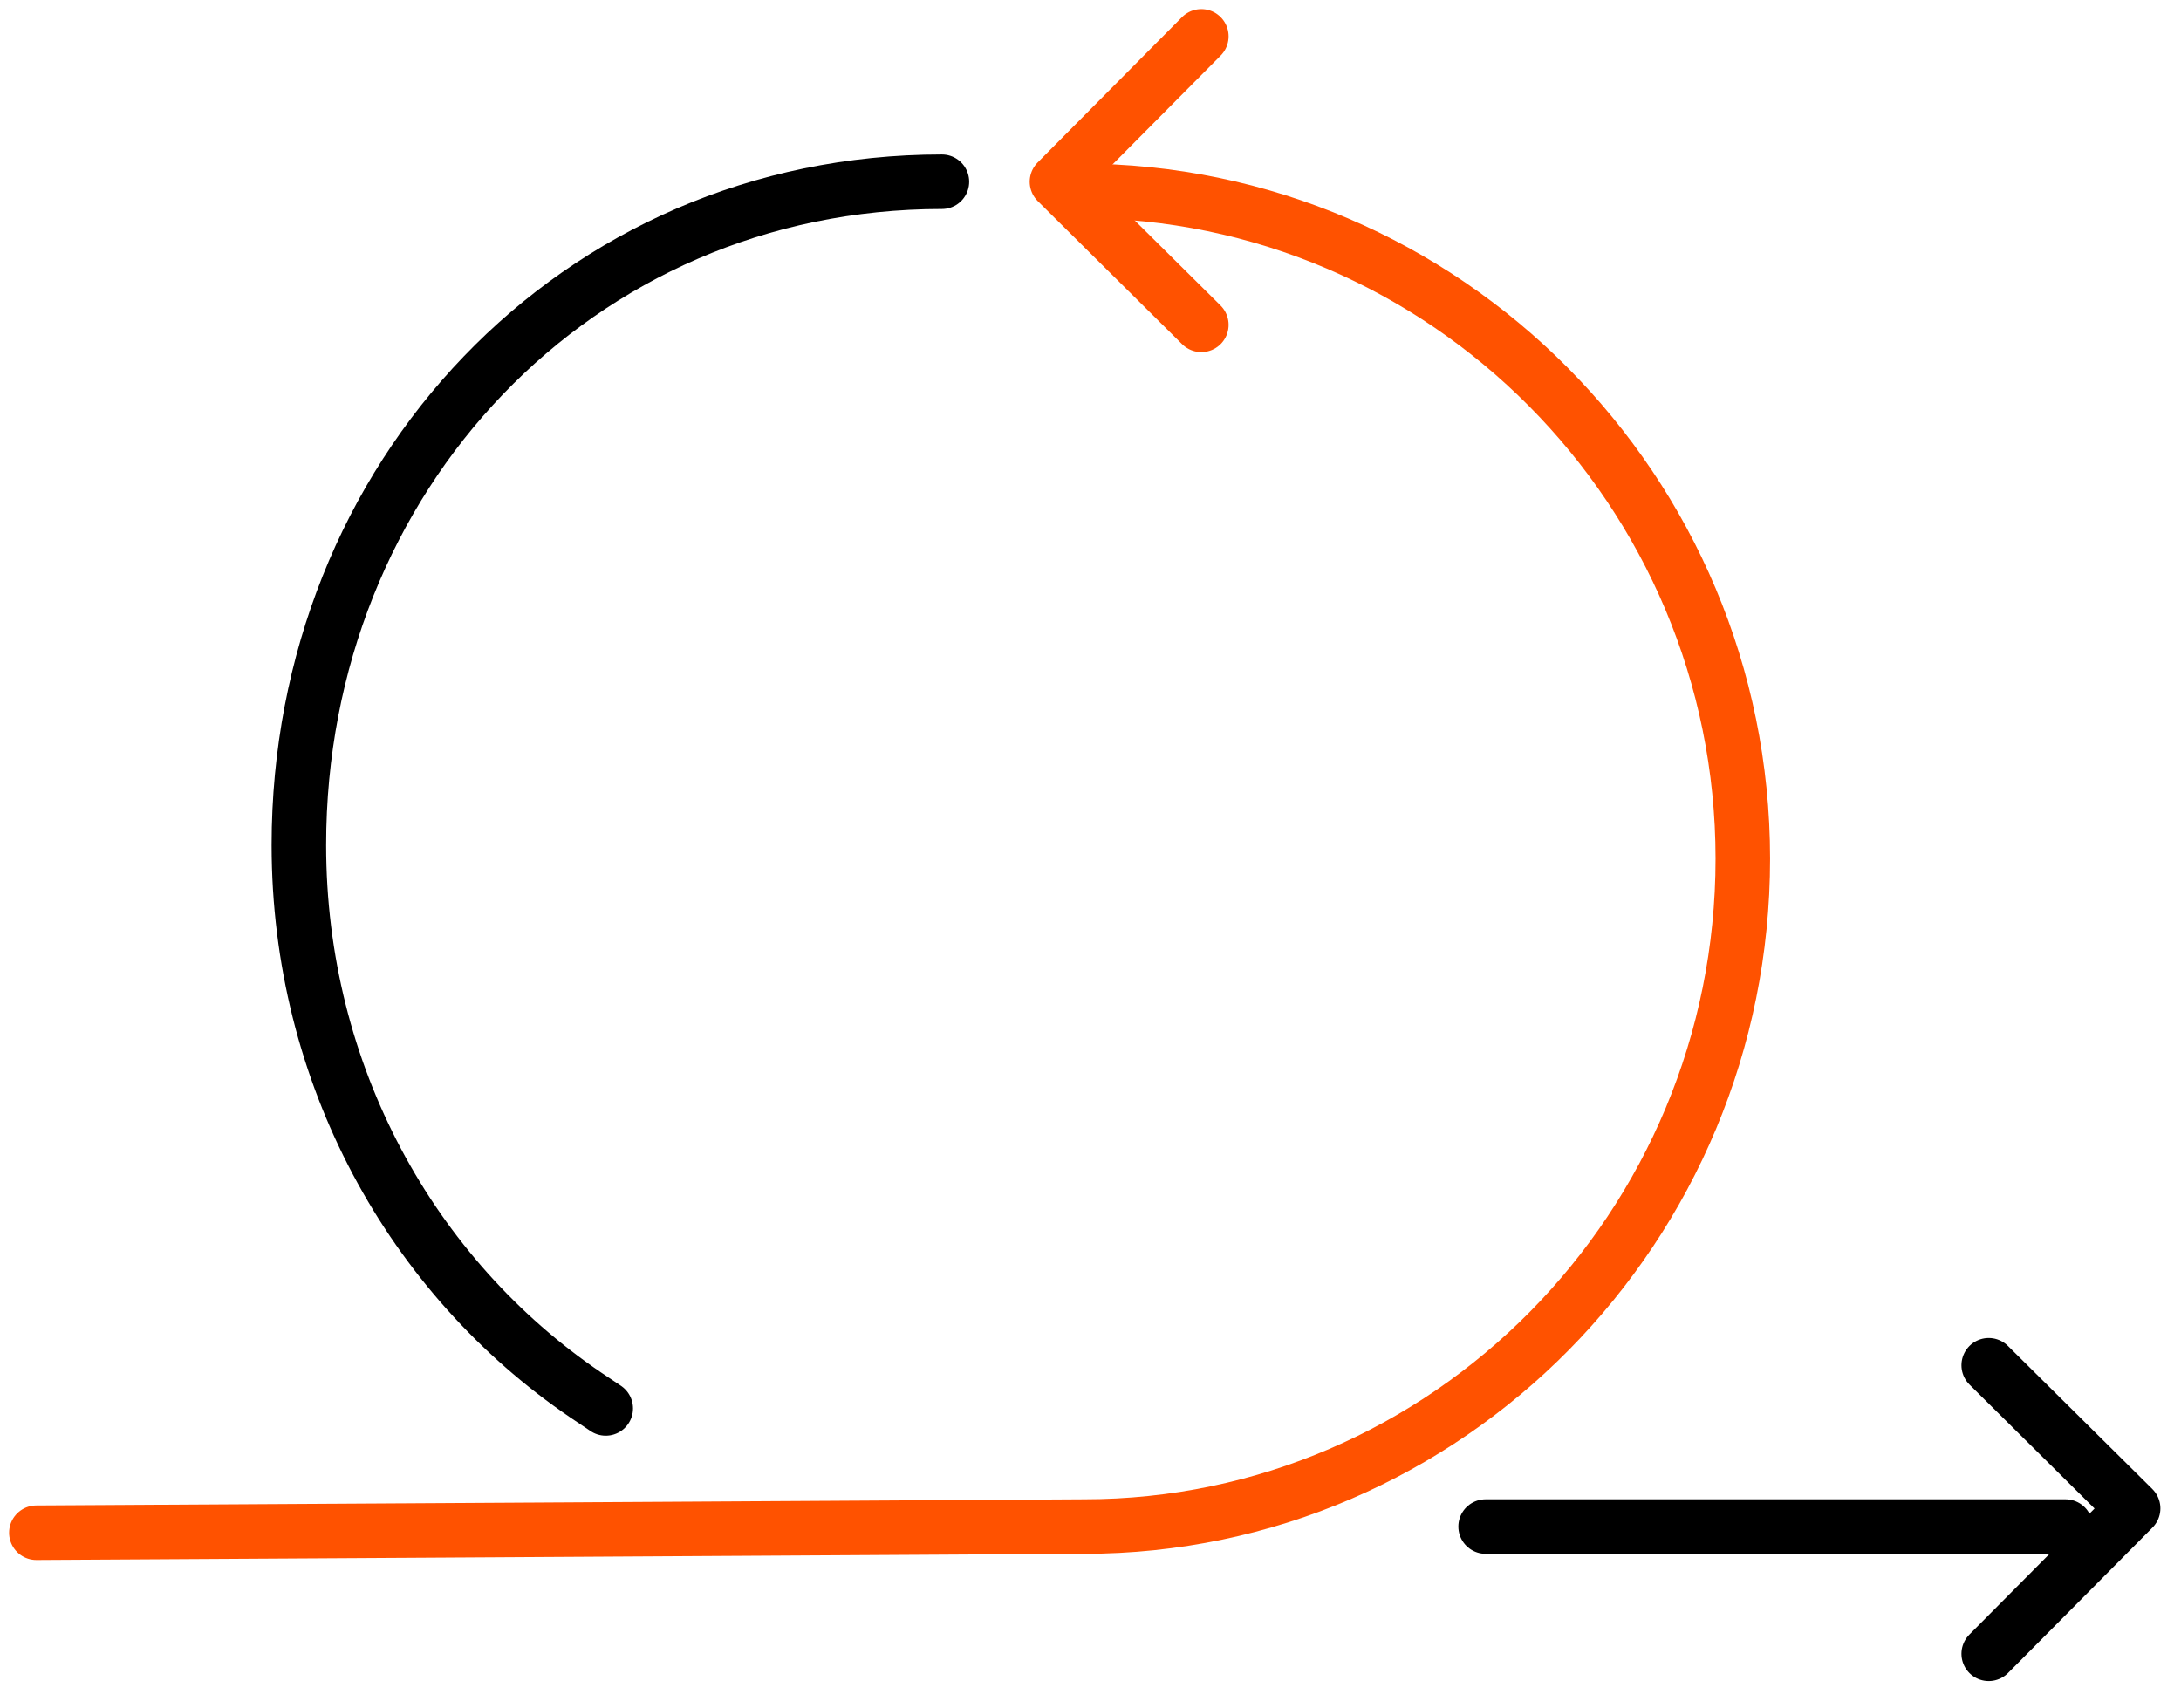 <svg xmlns="http://www.w3.org/2000/svg" width="60" height="47" viewBox="0 0 60 47">
    <g fill="none" fill-rule="evenodd">
        <path fill="#FFF" d="M0 0H1920V5251H0z" transform="translate(-1036 -1188)"/>
        <g stroke-linecap="round" stroke-linejoin="round" stroke-width="1.5">
            <path stroke="#000" d="M40.925 41L39.87 41 55.821 41M24.912 4c-10.055 0-17.69 8.125-17.69 18.25 0 6.313 3.104 11.875 7.883 15.125l.559.375M53.71 36.562L57.683 40.5 53.71 44.5" transform="translate(-1036 -1188) translate(1037 1189)"/>
            <path stroke="#FF5200" d="M32.049 7.937L28.077 4 32.049 0" transform="translate(-1036 -1188) translate(1037 1189)"/>
            <path stroke="#FF5200" d="M28.697 4.25c10.055 0 18.248 8.25 18.248 18.375S38.815 41 28.822 41L0 41.17" transform="translate(-1036 -1188) translate(1037 1189)"/>
        </g>
    </g>
</svg>
